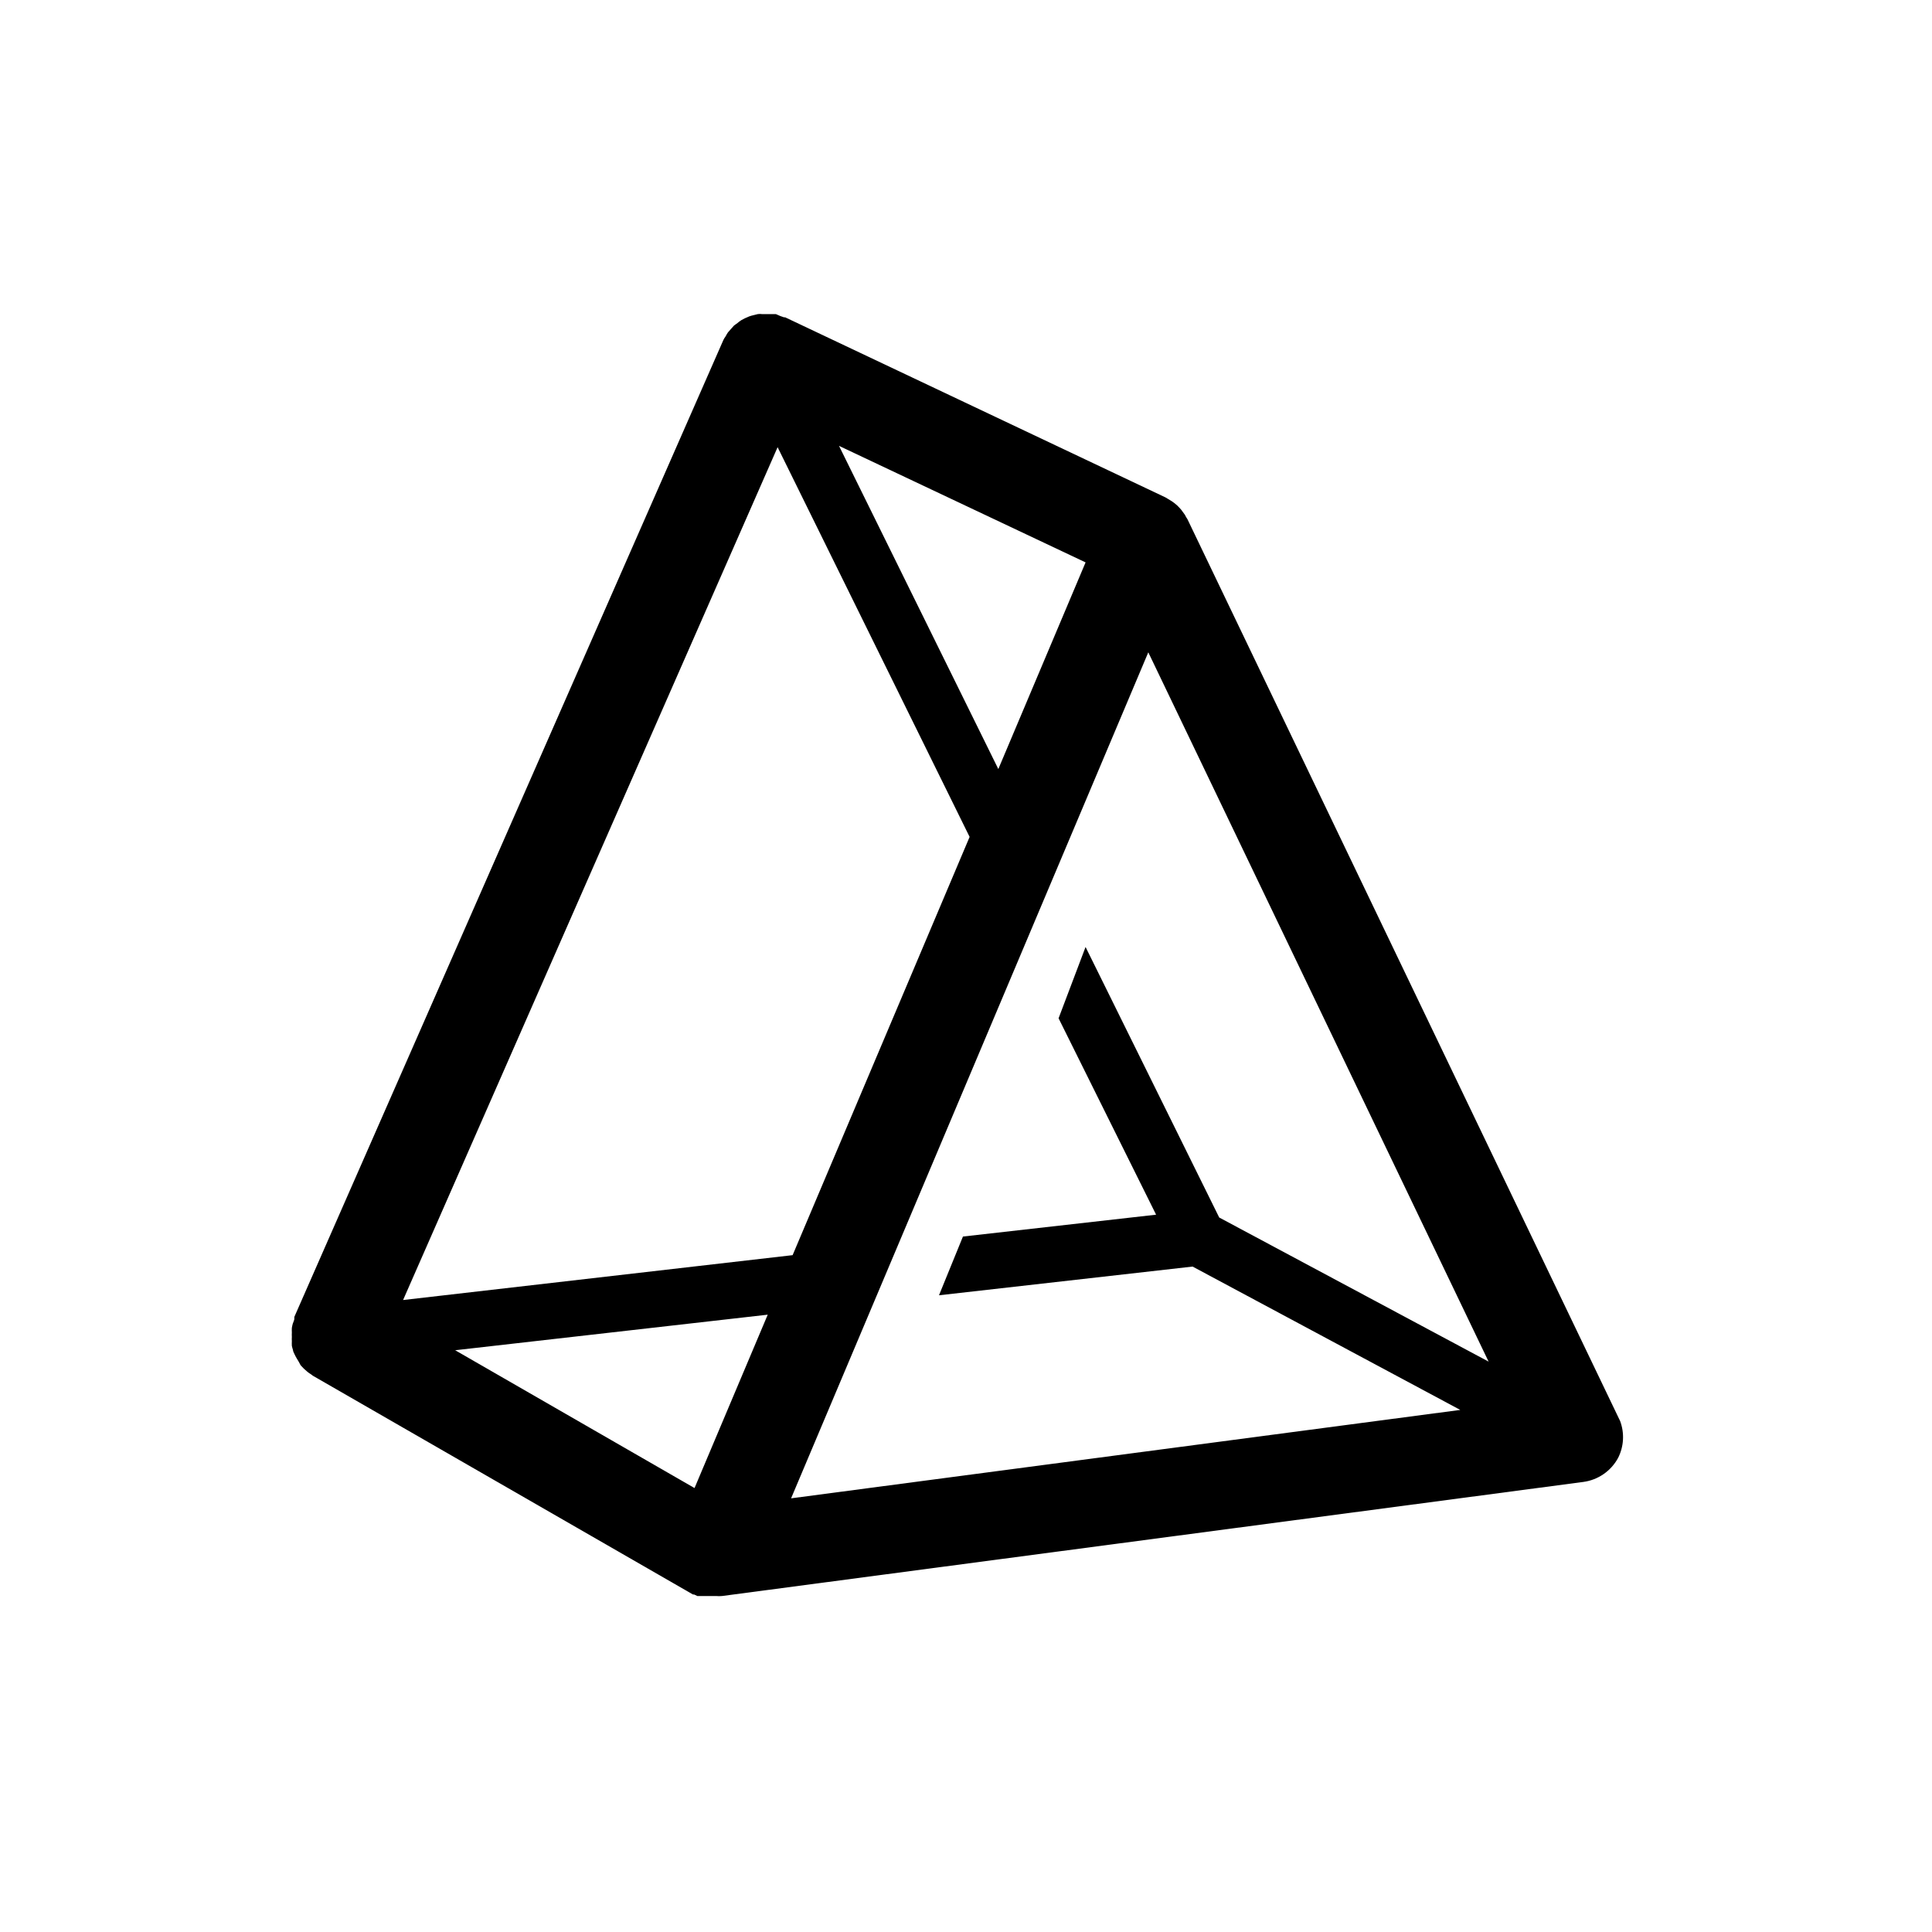 <?xml version="1.0" encoding="UTF-8"?>
<!-- Uploaded to: SVG Repo, www.svgrepo.com, Generator: SVG Repo Mixer Tools -->
<svg fill="#000000" width="800px" height="800px" version="1.1" viewBox="144 144 512 512" xmlns="http://www.w3.org/2000/svg">
 <path d="m573.36 520.61-114.67-239.01-0.352-0.555-0.352-0.656-0.957-1.305-0.352-0.402-0.004-0.004c-0.438-0.504-0.926-0.957-1.461-1.359l-0.707-0.504-1.16-0.707-0.504-0.301-100.76-47.711h-0.301l-1.008-0.352-1.156-0.504h-3.676c-0.371-0.051-0.742-0.051-1.109 0l-1.211 0.301c-0.359 0.078-0.711 0.18-1.059 0.305l-1.16 0.504-0.957 0.504h0.004c-0.359 0.223-0.695 0.477-1.008 0.754l-0.906 0.656-0.855 0.957-0.754 0.855h-0.004c-0.238 0.359-0.457 0.73-0.656 1.109-0.215 0.281-0.398 0.586-0.555 0.906l-113.71 258.91v0.555c0 0.203-0.25 0.805-0.402 1.211h-0.004c-0.105 0.379-0.191 0.766-0.25 1.16-0.023 0.402-0.023 0.805 0 1.207-0.023 0.387-0.023 0.773 0 1.16-0.027 0.383-0.027 0.773 0 1.156-0.023 0.402-0.023 0.809 0 1.211 0.078 0.375 0.18 0.746 0.301 1.109 0 0.352 0.25 0.754 0.402 1.109l0.004-0.004c0.164 0.363 0.348 0.719 0.551 1.059l0.605 1.008 0.453 0.855 0.855 0.906 0.855 0.754 0.004 0.004c0.328 0.285 0.68 0.539 1.059 0.758 0.16 0.102 0.312 0.223 0.453 0.352l100.76 57.988h0.301l0.855 0.402h4.938c0.539 0.051 1.078 0.051 1.613 0l228.23-30.23c3.91-0.52 7.336-2.879 9.219-6.348 1.543-3.035 1.742-6.578 0.555-9.773zm-141.67-227.57-23.125 54.766-42.219-85.648zm-81.617-30.531 50.883 103.28-46.906 110.84-103.23 11.891zm-22.016 275.84-63.43-36.523 82.828-9.422zm122.32-72.445-51.188 5.793-6.348 15.566 67.207-7.609 70.938 37.988-177.34 23.43 94.664-224.2 90.184 187.97-71.391-38.191-35.418-71.691-7.152 18.895z"/>
</svg>